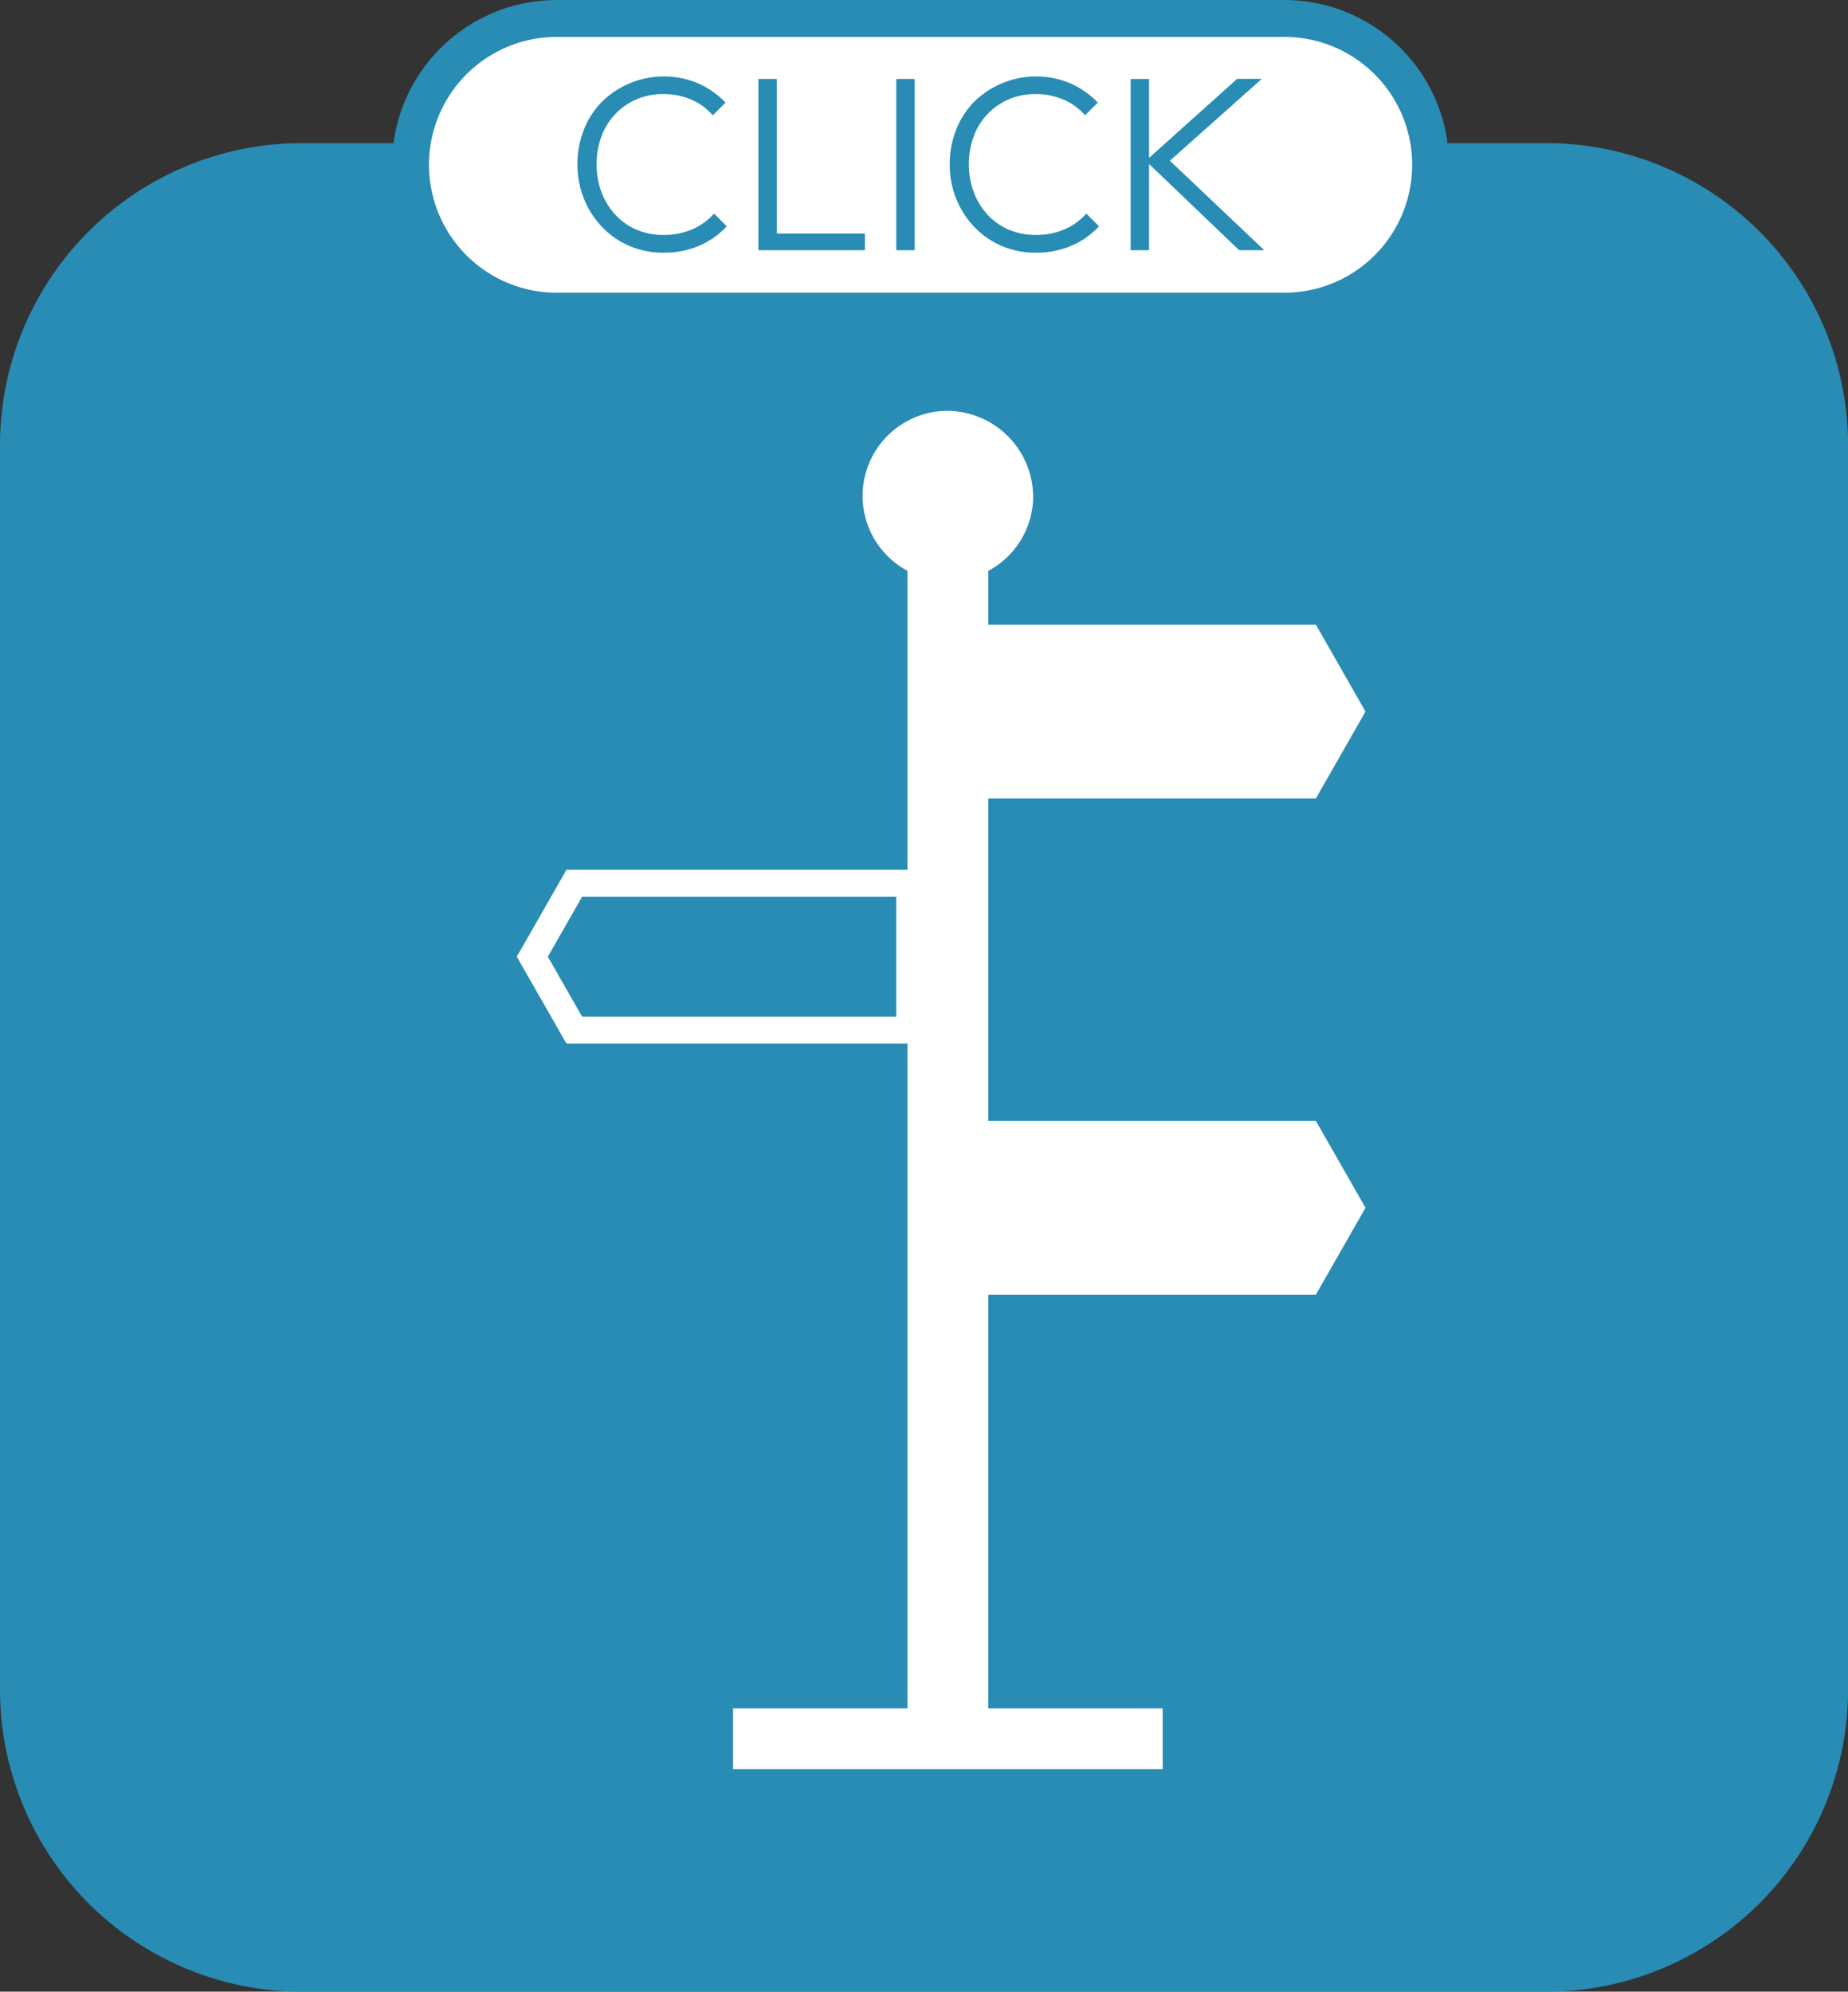 <svg id="features_icon_multi_route" xmlns="http://www.w3.org/2000/svg" xmlns:xlink="http://www.w3.org/1999/xlink" width="142.095" height="153.095" viewBox="0 0 142.095 153.095">
  <rect x="0" y="0" width="142.095" height="153.095" fill="#333333" stroke="none"/>
  <defs>
    <clipPath id="clip-path">
      <rect id="長方形_92" data-name="長方形 92" width="142.095" height="142.095" fill="none"/>
    </clipPath>
    <clipPath id="clip-path-2">
      <rect id="長方形_84" data-name="長方形 84" width="81.272" height="25.337" transform="translate(0 0)" fill="none"/>
    </clipPath>
  </defs>
  <g id="グループ_88" data-name="グループ 88" transform="translate(0 11)">
    <g id="グループ_87" data-name="グループ 87" clip-path="url(#clip-path)">
      <path id="長方形_91" data-name="長方形 91" d="M23.223,0h95.649A23.223,23.223,0,0,1,142.1,23.223v95.65A23.222,23.222,0,0,1,118.873,142.1H23.222A23.222,23.222,0,0,1,0,118.873V23.223A23.223,23.223,0,0,1,23.223,0Z" transform="translate(0 0)" fill="#288cb4"/>
      <path id="パス_367" data-name="パス 367" d="M75.993,76.011V32.882a6.54,6.54,0,0,0,3.445-5.492A6.646,6.646,0,0,0,73,20.582a6.538,6.538,0,0,0-3.222,12.3v87.439H56.364v4.664H89.4v-4.663H75.993V76.011Zm-6.219-7.776V86.894" fill="#fff"/>
      <path id="パス_368" data-name="パス 368" d="M101.179,37.018H73.746V50.377h27.433l3.816-6.679Z" fill="#fff"/>
      <path id="パス_369" data-name="パス 369" d="M101.179,75.161H73.746V88.52h27.433l3.816-6.68Z" fill="#fff"/>
      <path id="パス_370" data-name="パス 370" d="M68.915,57.933v9.213H44.757l-2.632-4.607,2.632-4.606Zm2.073-2.073H43.555l-3.817,6.679,3.817,6.68H70.988Z" fill="#fff"/>
    </g>
  </g>
  <g id="グループ_94" data-name="グループ 94" transform="translate(30 0)">
    <g id="グループ_79" data-name="グループ 79" clip-path="url(#clip-path-2)">
      <path id="パス_356" data-name="パス 356" d="M68.6,23.919H12.668a11.251,11.251,0,0,1,0-22.5H68.6a11.251,11.251,0,1,1,0,22.5" fill="#fff"/>
      <path id="パス_357" data-name="パス 357" d="M68.6,23.919H12.668a11.251,11.251,0,0,1,0-22.5H68.6a11.251,11.251,0,1,1,0,22.5Z" fill="none" stroke="#288cb4" stroke-miterlimit="10" stroke-width="2.835"/>
      <path id="パス_358" data-name="パス 358" d="M21.024,19.424a6.578,6.578,0,0,1-2.622-.517,6.36,6.36,0,0,1-2.1-1.454,6.745,6.745,0,0,1-1.4-2.172,7.01,7.01,0,0,1-.5-2.649,7.154,7.154,0,0,1,.488-2.651,6.4,6.4,0,0,1,1.387-2.152,6.8,6.8,0,0,1,7.415-1.416,6.637,6.637,0,0,1,2.095,1.473l-.976.976a4.647,4.647,0,0,0-1.645-1.2,5.351,5.351,0,0,0-2.182-.43,5.086,5.086,0,0,0-2.037.4,4.949,4.949,0,0,0-2.7,2.851,6.054,6.054,0,0,0-.373,2.144,5.974,5.974,0,0,0,.382,2.162,5.283,5.283,0,0,0,1.072,1.731,4.78,4.78,0,0,0,1.626,1.139,5.156,5.156,0,0,0,2.047.4,5.457,5.457,0,0,0,2.249-.441,4.718,4.718,0,0,0,1.655-1.2l.975.976a6.171,6.171,0,0,1-2.114,1.492,6.824,6.824,0,0,1-2.745.536" fill="#288cb4"/>
      <path id="パス_359" data-name="パス 359" d="M28.313,6.069h1.416V19.233H28.313Zm.938,11.882H36.5v1.282H29.251Z" fill="#288cb4"/>
      <rect id="長方形_83" data-name="長方形 83" width="1.416" height="13.164" transform="translate(38.914 6.069)" fill="#288cb4"/>
      <path id="パス_360" data-name="パス 360" d="M49.648,19.424a6.578,6.578,0,0,1-2.622-.517,6.356,6.356,0,0,1-2.1-1.454,6.731,6.731,0,0,1-1.4-2.172,7.01,7.01,0,0,1-.5-2.649,7.134,7.134,0,0,1,.489-2.651A6.4,6.4,0,0,1,44.9,7.829a6.8,6.8,0,0,1,7.415-1.416,6.625,6.625,0,0,1,2.095,1.473l-.975.976a4.659,4.659,0,0,0-1.646-1.2,5.348,5.348,0,0,0-2.182-.43,5.086,5.086,0,0,0-2.037.4,4.949,4.949,0,0,0-2.7,2.851,6.054,6.054,0,0,0-.373,2.144,5.953,5.953,0,0,0,.383,2.162,5.28,5.28,0,0,0,1.071,1.731,4.78,4.78,0,0,0,1.626,1.139,5.161,5.161,0,0,0,2.048.4,5.449,5.449,0,0,0,2.248-.441,4.718,4.718,0,0,0,1.655-1.2l.976.976a6.181,6.181,0,0,1-2.114,1.492,6.832,6.832,0,0,1-2.746.536" fill="#288cb4"/>
      <path id="パス_361" data-name="パス 361" d="M56.937,6.069h1.416V19.233H56.937ZM65.28,19.233,58.1,12.364l7.023-6.3h1.894l-7.5,6.678v-.8l7.692,7.29Z" fill="#288cb4"/>
    </g>
  </g>
</svg>
